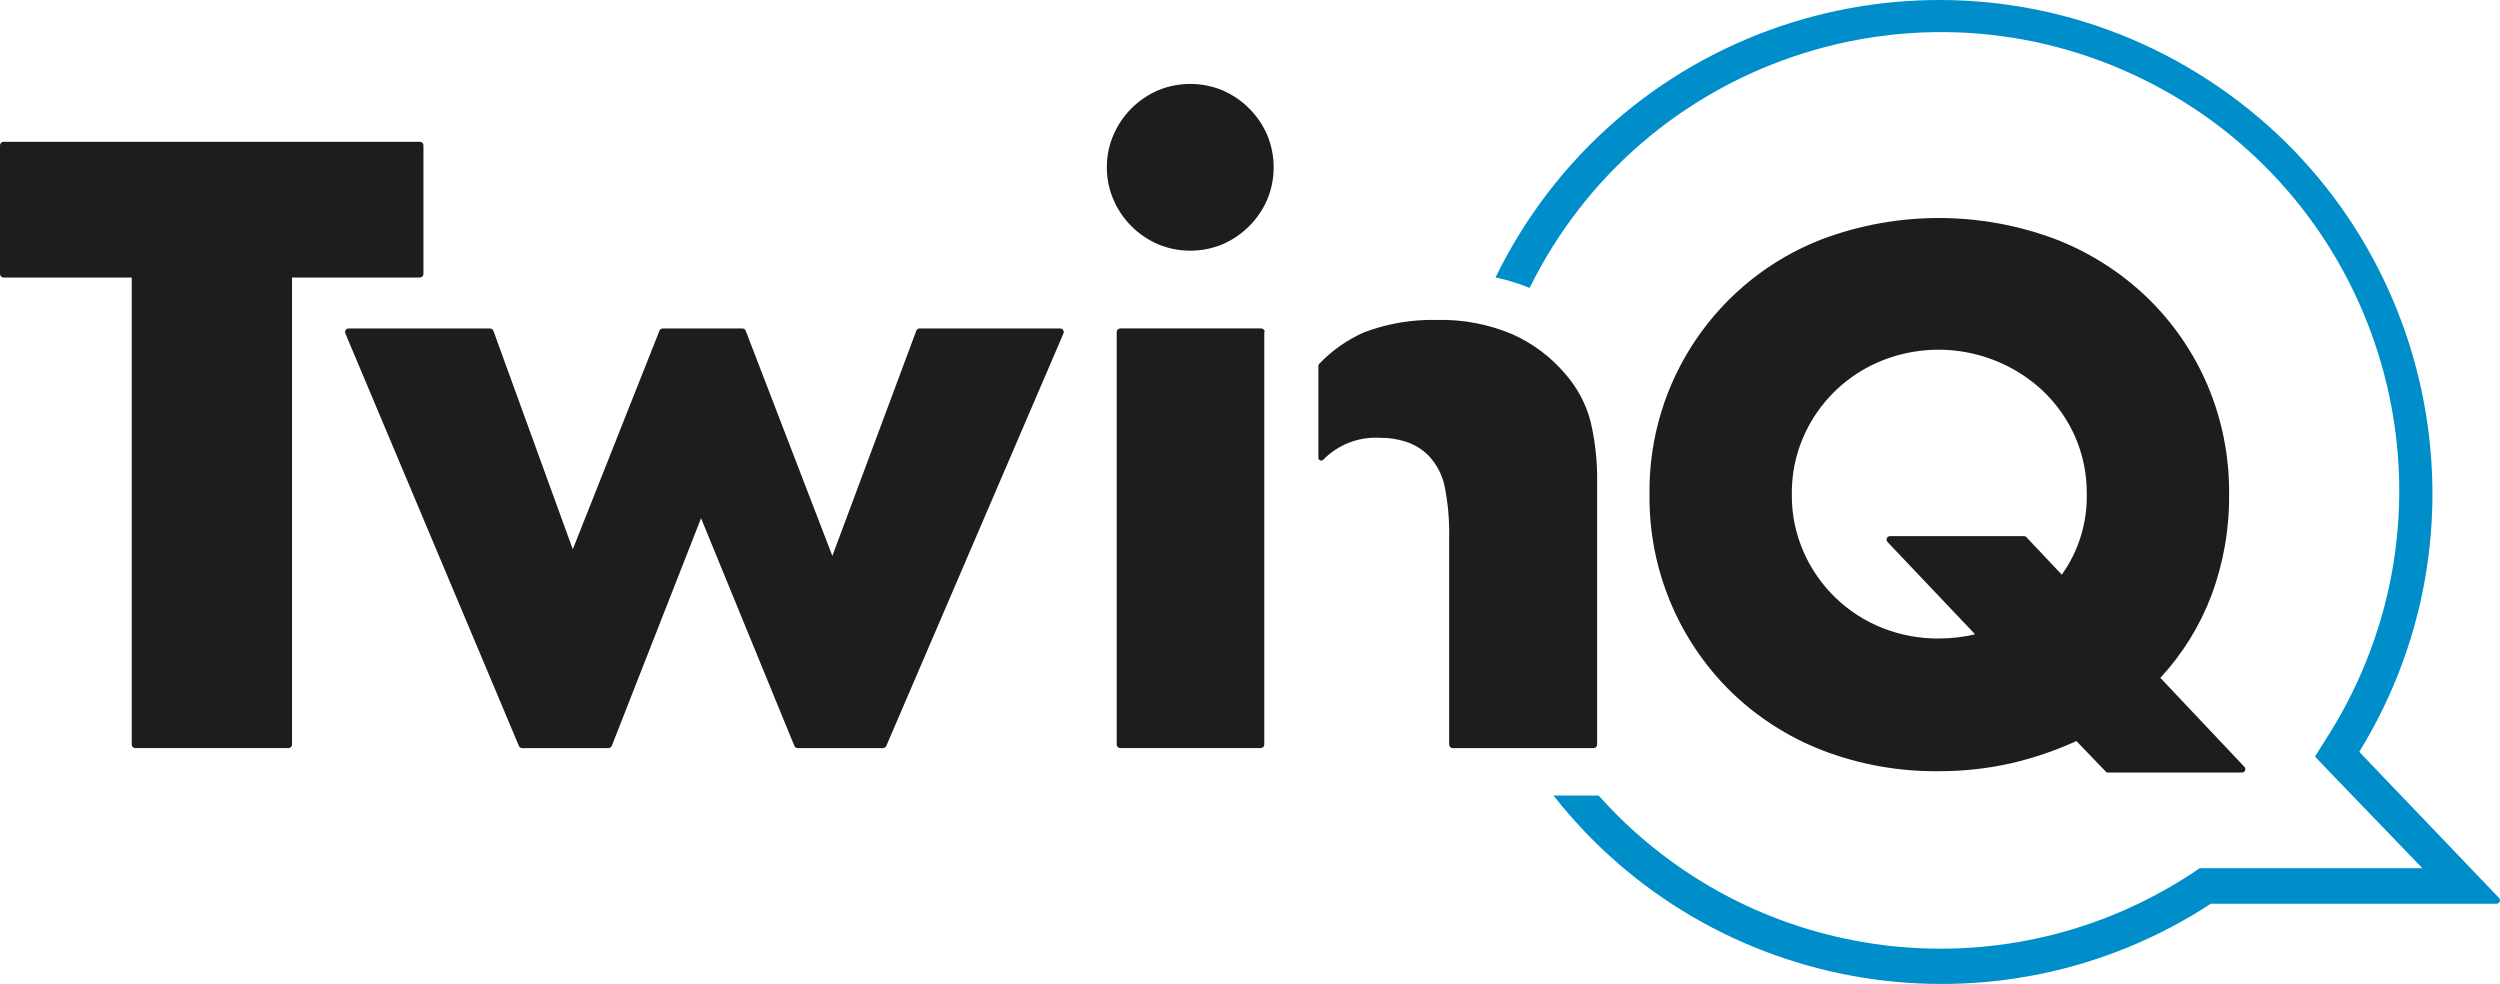 <?xml version="1.0" encoding="UTF-8"?>
<svg id="Layer_1" data-name="Layer 1" xmlns="http://www.w3.org/2000/svg" viewBox="0 0 1440.45 566.93">
  <defs>
    <style>
      .cls-1 {
        fill: #008ecb;
      }

      .cls-1, .cls-2 {
        stroke-width: 0px;
      }

      .cls-2 {
        fill: #1d1d1b;
      }
    </style>
  </defs>
  <path class="cls-2" d="m284.25,190.51l45.78,125.98,49.95-125.98c.34-.77,1.1-1.27,1.94-1.27h45.78c.84,0,1.6.5,1.94,1.27l49.95,129.79,48.38-129.79c.34-.77,1.1-1.27,1.94-1.27h80.92c1.14-.02,2.07.89,2.09,2.03,0,.32-.07.65-.21.94l-102.09,237.68c-.37.69-1.09,1.13-1.87,1.15h-49.11c-.84,0-1.6-.5-1.94-1.27l-53.77-131.18-51.41,131.12c-.33.78-1.09,1.3-1.94,1.33h-49.71c-.8-.01-1.53-.48-1.87-1.21l-99.97-237.62c-.5-1.02-.08-2.25.94-2.75.29-.14.61-.22.94-.21h81.4c.84,0,1.6.5,1.94,1.27Z"/>
  <path class="cls-2" d="m637.74,96.4c-.04-6.41,1.26-12.75,3.81-18.63,2.43-5.72,5.94-10.91,10.34-15.3,4.4-4.4,9.59-7.93,15.3-10.4,11.92-4.97,25.33-4.97,37.25,0,11.52,4.99,20.71,14.18,25.7,25.7,4.97,11.92,4.97,25.33,0,37.25-4.99,11.52-14.18,20.71-25.7,25.7-11.92,4.97-25.33,4.97-37.25,0-5.71-2.47-10.9-6-15.3-10.4-4.4-4.39-7.91-9.58-10.34-15.3-2.55-5.88-3.85-12.22-3.81-18.63Zm90.72,94.89v237.68c0,1.14-.92,2.06-2.06,2.06h-80.92c-1.14,0-2.06-.92-2.06-2.06v-237.68c0-1.14.92-2.06,2.06-2.06h81.16c1.14,0,2.06.92,2.06,2.06h-.24Z"/>
  <path class="cls-1" d="m1439.86,517.33l-80.5-84.13c82.24-133.72,40.52-308.79-93.2-391.03-133.72-82.24-308.79-40.52-391.03,93.2-4.88,7.93-9.37,16.1-13.44,24.47,6.72,1.43,13.3,3.45,19.66,6.05,64.49-130.83,222.83-184.61,353.66-120.12,130.83,64.49,184.61,222.83,120.12,353.66-3.9,7.92-8.2,15.64-12.88,23.13l-8.41,13.37,10.89,11.37,50.98,52.92h-128.21l-5.02,3.33c-104.57,68.42-242.79,54.1-331.12-34.29-3.51-3.57-6.95-7.2-10.28-10.89h-26.01c91.04,115.78,255.43,142.84,378.77,62.35h164.86c1.09-.15,1.86-1.15,1.71-2.24-.06-.43-.26-.83-.56-1.14Z"/>
  <path class="cls-2" d="m77.96,431.03h88.24c1.14,0,2.06-.92,2.06-2.06V159.9h73.66c1.14,0,2.06-.92,2.06-2.06h0v-74.09c0-1.14-.92-2.06-2.06-2.06H2.06C.92,81.71,0,82.63,0,83.76h0v74.09c0,1.14.92,2.06,2.06,2.06h73.84v269.07c0,1.14.92,2.06,2.06,2.06Z"/>
  <path class="cls-2" d="m950.41,284.79c-.8-64.92,38.82-123.51,99.37-146.96,43.4-16.29,91.23-16.29,134.62,0,19.73,7.63,37.74,19.13,52.98,33.81,14.76,14.33,26.52,31.45,34.59,50.38,8.37,19.8,12.59,41.1,12.4,62.59.23,19.91-3.22,39.7-10.16,58.36-6.65,17.62-16.66,33.78-29.45,47.6l48.38,51.22c.77.74.8,1.96.06,2.74-.32.34-.75.55-1.21.59h-76.99c-.65.12-1.32-.11-1.75-.6l-16.87-17.54c-12.01,5.47-24.53,9.74-37.38,12.76-13.71,3.1-27.73,4.64-41.79,4.6-23.04.29-45.93-3.82-67.43-12.1-19.6-7.64-37.48-19.14-52.56-33.81-30.31-29.83-47.21-70.69-46.81-113.22v-.42Zm82.01,0c-.14,11.42,2.17,22.74,6.77,33.2,8.77,20.03,25.09,35.79,45.42,43.85,10.38,4.1,21.44,6.15,32.6,6.05,7,0,13.99-.81,20.8-2.42l-50.5-53.22c-.74-.81-.69-2.08.12-2.82.3-.28.68-.45,1.09-.51h77.17c.63-.08,1.26.15,1.69.6l20.38,21.59c9.66-13.53,14.71-29.82,14.39-46.45.12-11.42-2.19-22.74-6.77-33.2-4.41-9.93-10.74-18.89-18.63-26.37-24.85-23.12-60.78-29.9-92.35-17.42-20.31,8.05-36.63,23.78-45.42,43.79-4.6,10.5-6.91,21.86-6.77,33.32h0Z"/>
  <path class="cls-2" d="m918.18,431.03c1.14,0,2.06-.92,2.06-2.06v-151.56c.14-11.58-1.12-23.13-3.75-34.41-2.59-9.98-7.43-19.22-14.15-27.03-8.38-10.02-18.93-18-30.84-23.34-13.78-5.84-28.65-8.67-43.6-8.29-14.21-.34-28.35,2.04-41.67,7.02-9.78,4.28-18.62,10.44-26.01,18.14-.41.4-.63.94-.6,1.51v52.8c0,.87.7,1.57,1.57,1.57.02,0,.04,0,.06,0,.44.02.86-.16,1.15-.48h0c8.62-8.81,20.66-13.43,32.96-12.64,5.11-.04,10.2.76,15.06,2.36,4.82,1.62,9.19,4.36,12.76,7.98,4.65,4.91,7.83,11.03,9.19,17.66,1.92,9.55,2.79,19.29,2.6,29.03v119.69c0,1.14.92,2.06,2.06,2.06h81.16Z"/>
</svg>
